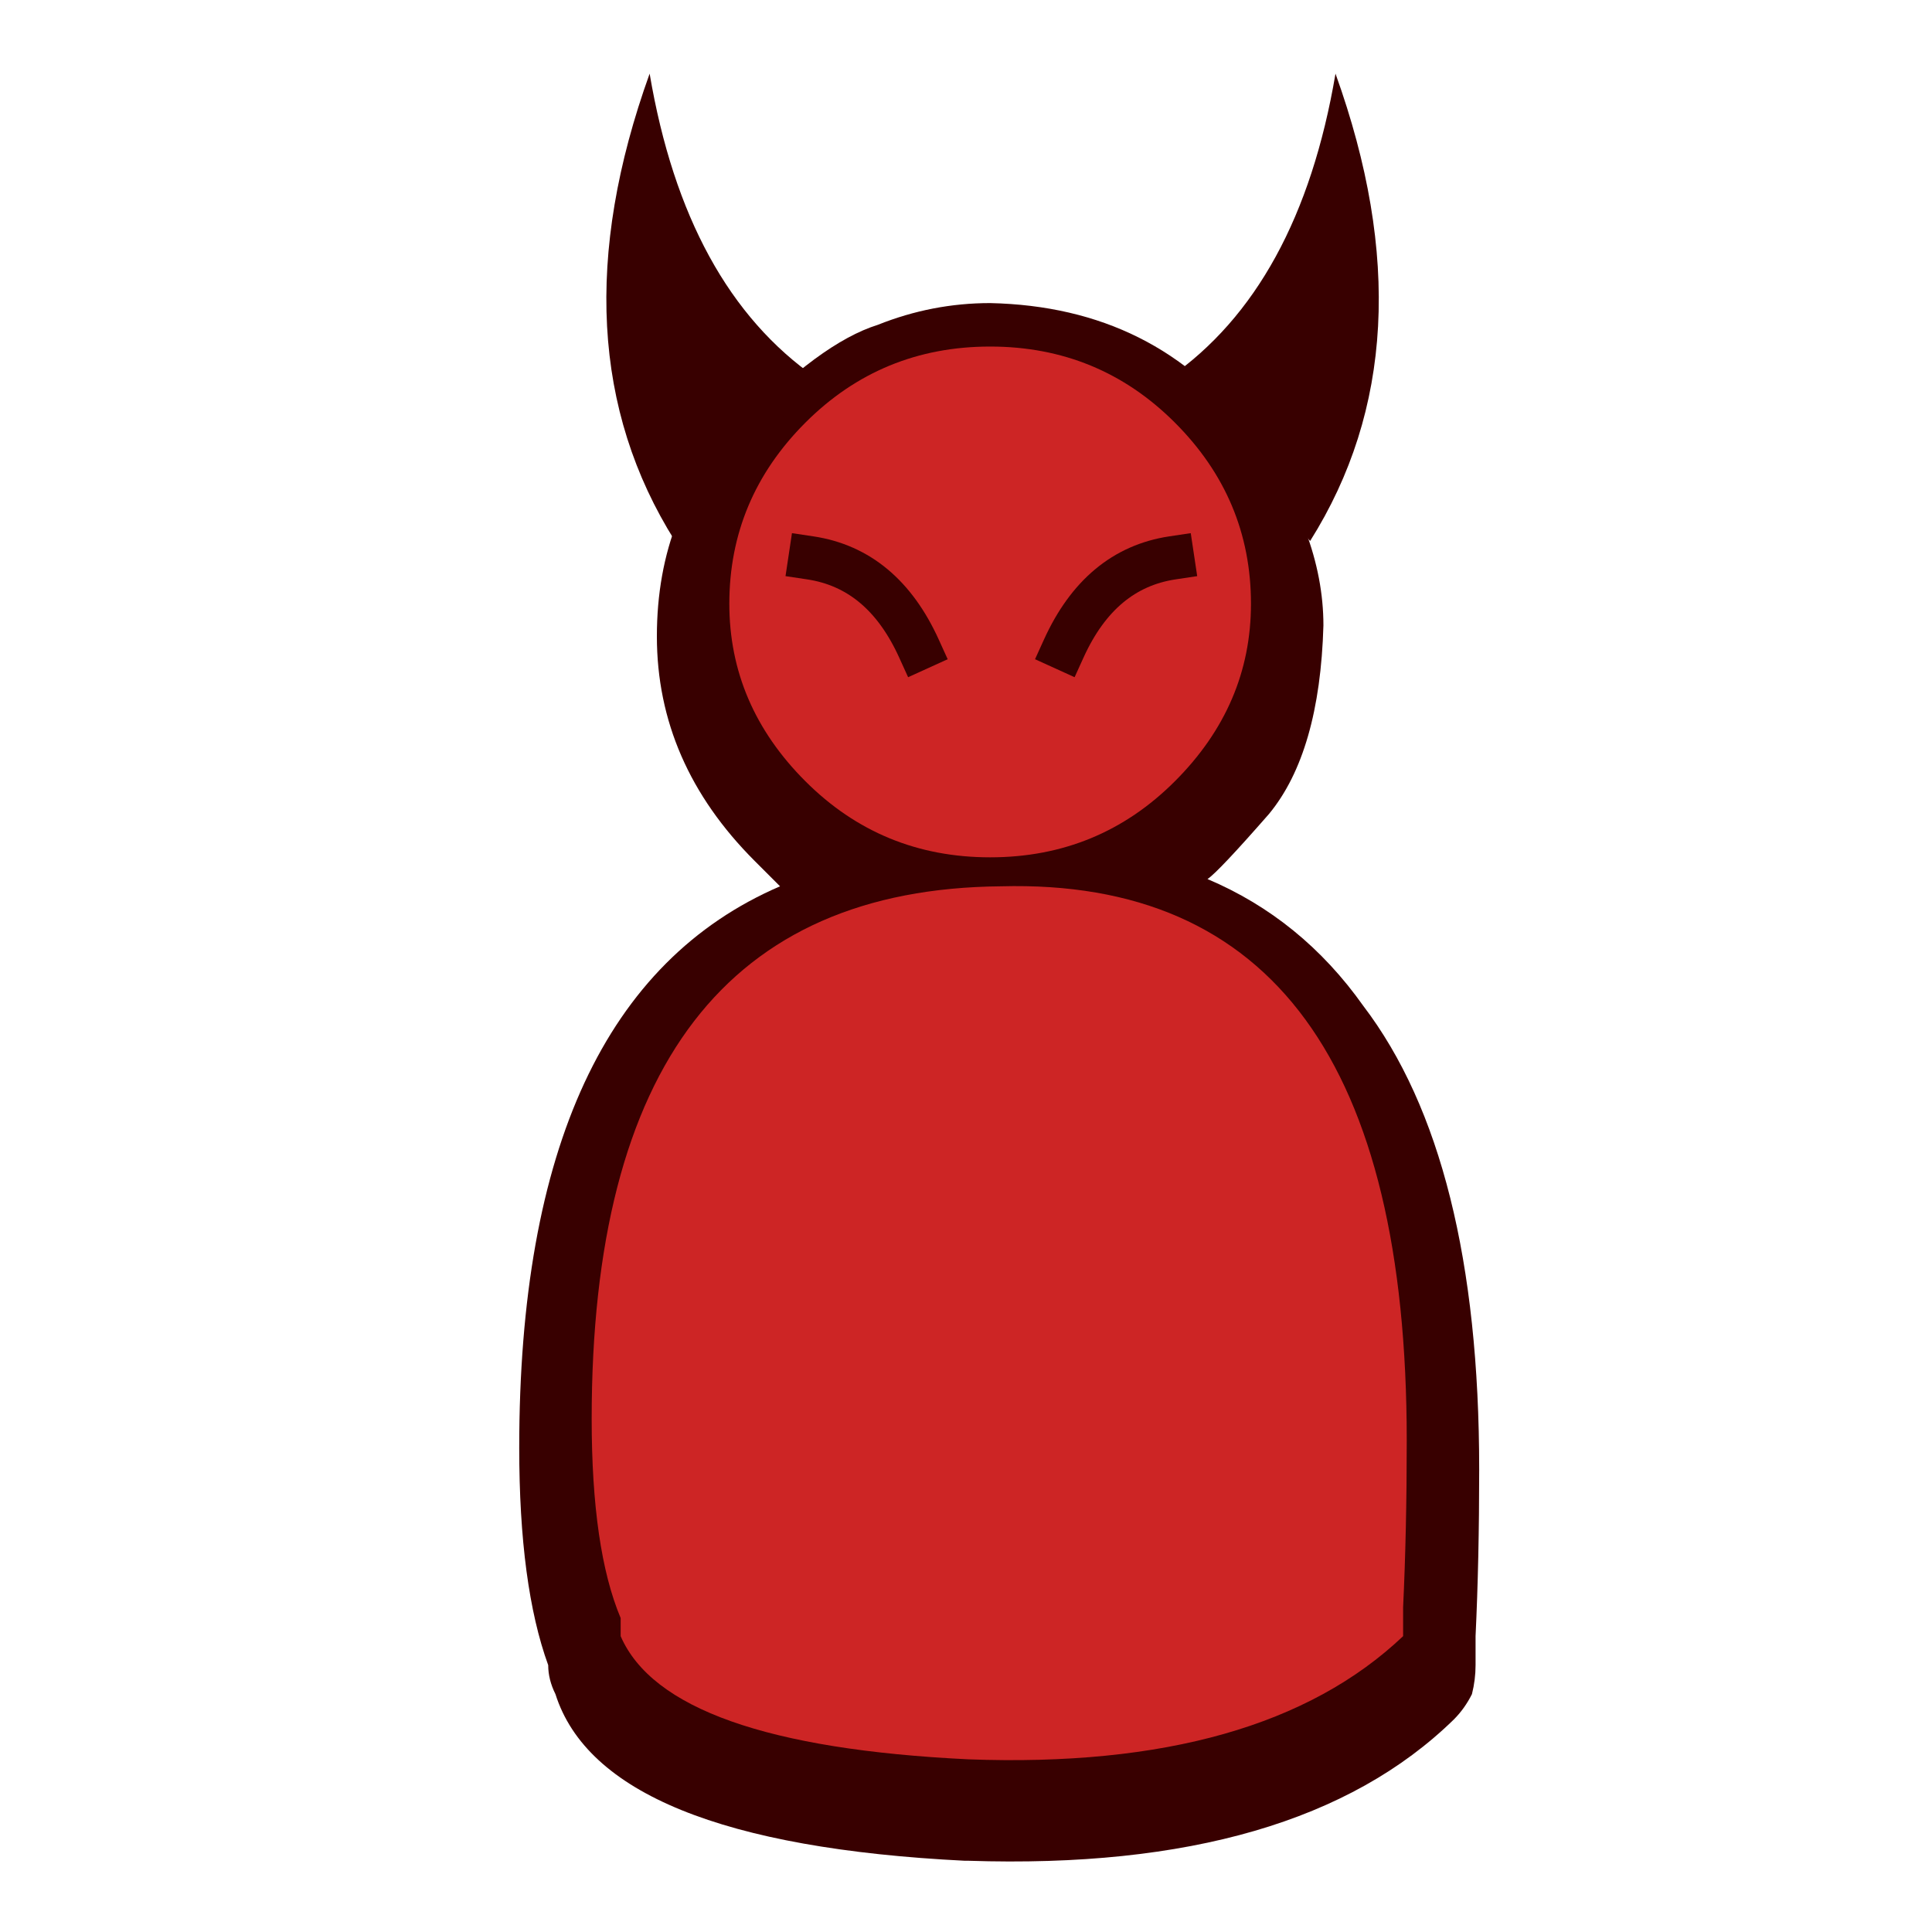 <?xml version="1.0" encoding="utf-8"?><svg id="icoMapShuttle-Files" image-rendering="auto" baseProfile="basic" version="1.1" x="0px" y="0px" width="40" height="40" xmlns="http://www.w3.org/2000/svg" xmlns:xlink="http://www.w3.org/1999/xlink"><defs><g id="0002-PARTS_mcBrows" overflow="visible"><g><path id="Layer1_0_1_STROKES" stroke="#380000" stroke-width=".6" stroke-linejoin="round" stroke-linecap="square" fill="none" d="M.75 -.6Q-.25 -.45 -.75 .65"/></g></g><g id="0002-PARTS_mcHorns" overflow="visible"><g><g id="Layer2_0_FILL"><path fill="#380000" stroke="none" d="M.35 3.2Q2.05 .5 .7 -3.25 .2 -.3 -1.6 .95L.35 3.2Z"/></g></g></g></defs><g id="000----EXPORT-ALL_icoKarma3" overflow="visible"><g><g id="0002-PARTS_userC2" transform="matrix(1.5 0 0 1.5 20.65 22.4)"><g><g id="Layer3_0_FILL"><path fill="#380000" stroke="none" d="M5.05 -1.05Q4.2 -2.25 2.9 -2.8 3.05 -2.9 3.75 -3.7 4.45 -4.55 4.5 -6.3 4.5 -7.6 3.5 -8.95 2.2 -10.7 -.1 -10.75 -.9 -10.75 -1.65 -10.45 -2.45 -10.2 -3.55 -9.05 -4.7 -7.9 -4.7 -6.15 -4.7 -4.4 -3.35 -3.05 -3.2 -2.9 -3 -2.7 -6.6 -1.15 -6.6 5.05 -6.6 6.95 -6.2 8.05 -6.2 8.25 -6.1 8.45 -5.45 10.5 -.45 10.75L-.4 10.75Q4.15 10.9 6.3 8.8 6.45 8.65 6.55 8.45 6.6 8.25 6.6 8.05L6.6 7.65Q6.65 6.6 6.65 5.35 6.65 1.05 5.05 -1.05Z"/></g></g></g><g id="0002-PARTS_userC3" transform="matrix(1.5 0 0 1.5 20.65 21.8)"><g><g id="Layer4_0_FILL"><path fill="#CD2525" stroke="none" d="M-5.2 8.05Q-4.55 9.55 -.4 9.75 3.65 9.9 5.6 8.05L5.6 7.65Q5.65 6.6 5.65 5.35 5.65 -2.45 .05 -2.3 -5.6 -2.25 -5.6 5.05 -5.6 6.85 -5.2 7.8L-5.2 8.05M3.5 -6.2Q3.5 -7.65 2.45 -8.7 1.4 -9.75 -.1 -9.75 -1.6 -9.75 -2.65 -8.7 -3.7 -7.65 -3.7 -6.2 -3.7 -4.8 -2.65 -3.75 -1.6 -2.7 -.1 -2.7 1.4 -2.7 2.45 -3.75 3.5 -4.8 3.5 -6.2Z"/></g></g></g></g><g><use xlink:href="#0002-PARTS_mcHorns" transform="matrix(1.5 0 0 1.5 26.6 6.4)"/><use xlink:href="#0002-PARTS_mcHorns" transform="matrix(-1.5 0 0 1.5 14.5 6.4)"/></g><g><use xlink:href="#0002-PARTS_mcBrows" transform="matrix(1.5 0 0 1.5 23.15 12.45)"/><use xlink:href="#0002-PARTS_mcBrows" transform="matrix(-1.5 0 0 1.5 17.9 12.45)"/></g></g></svg>